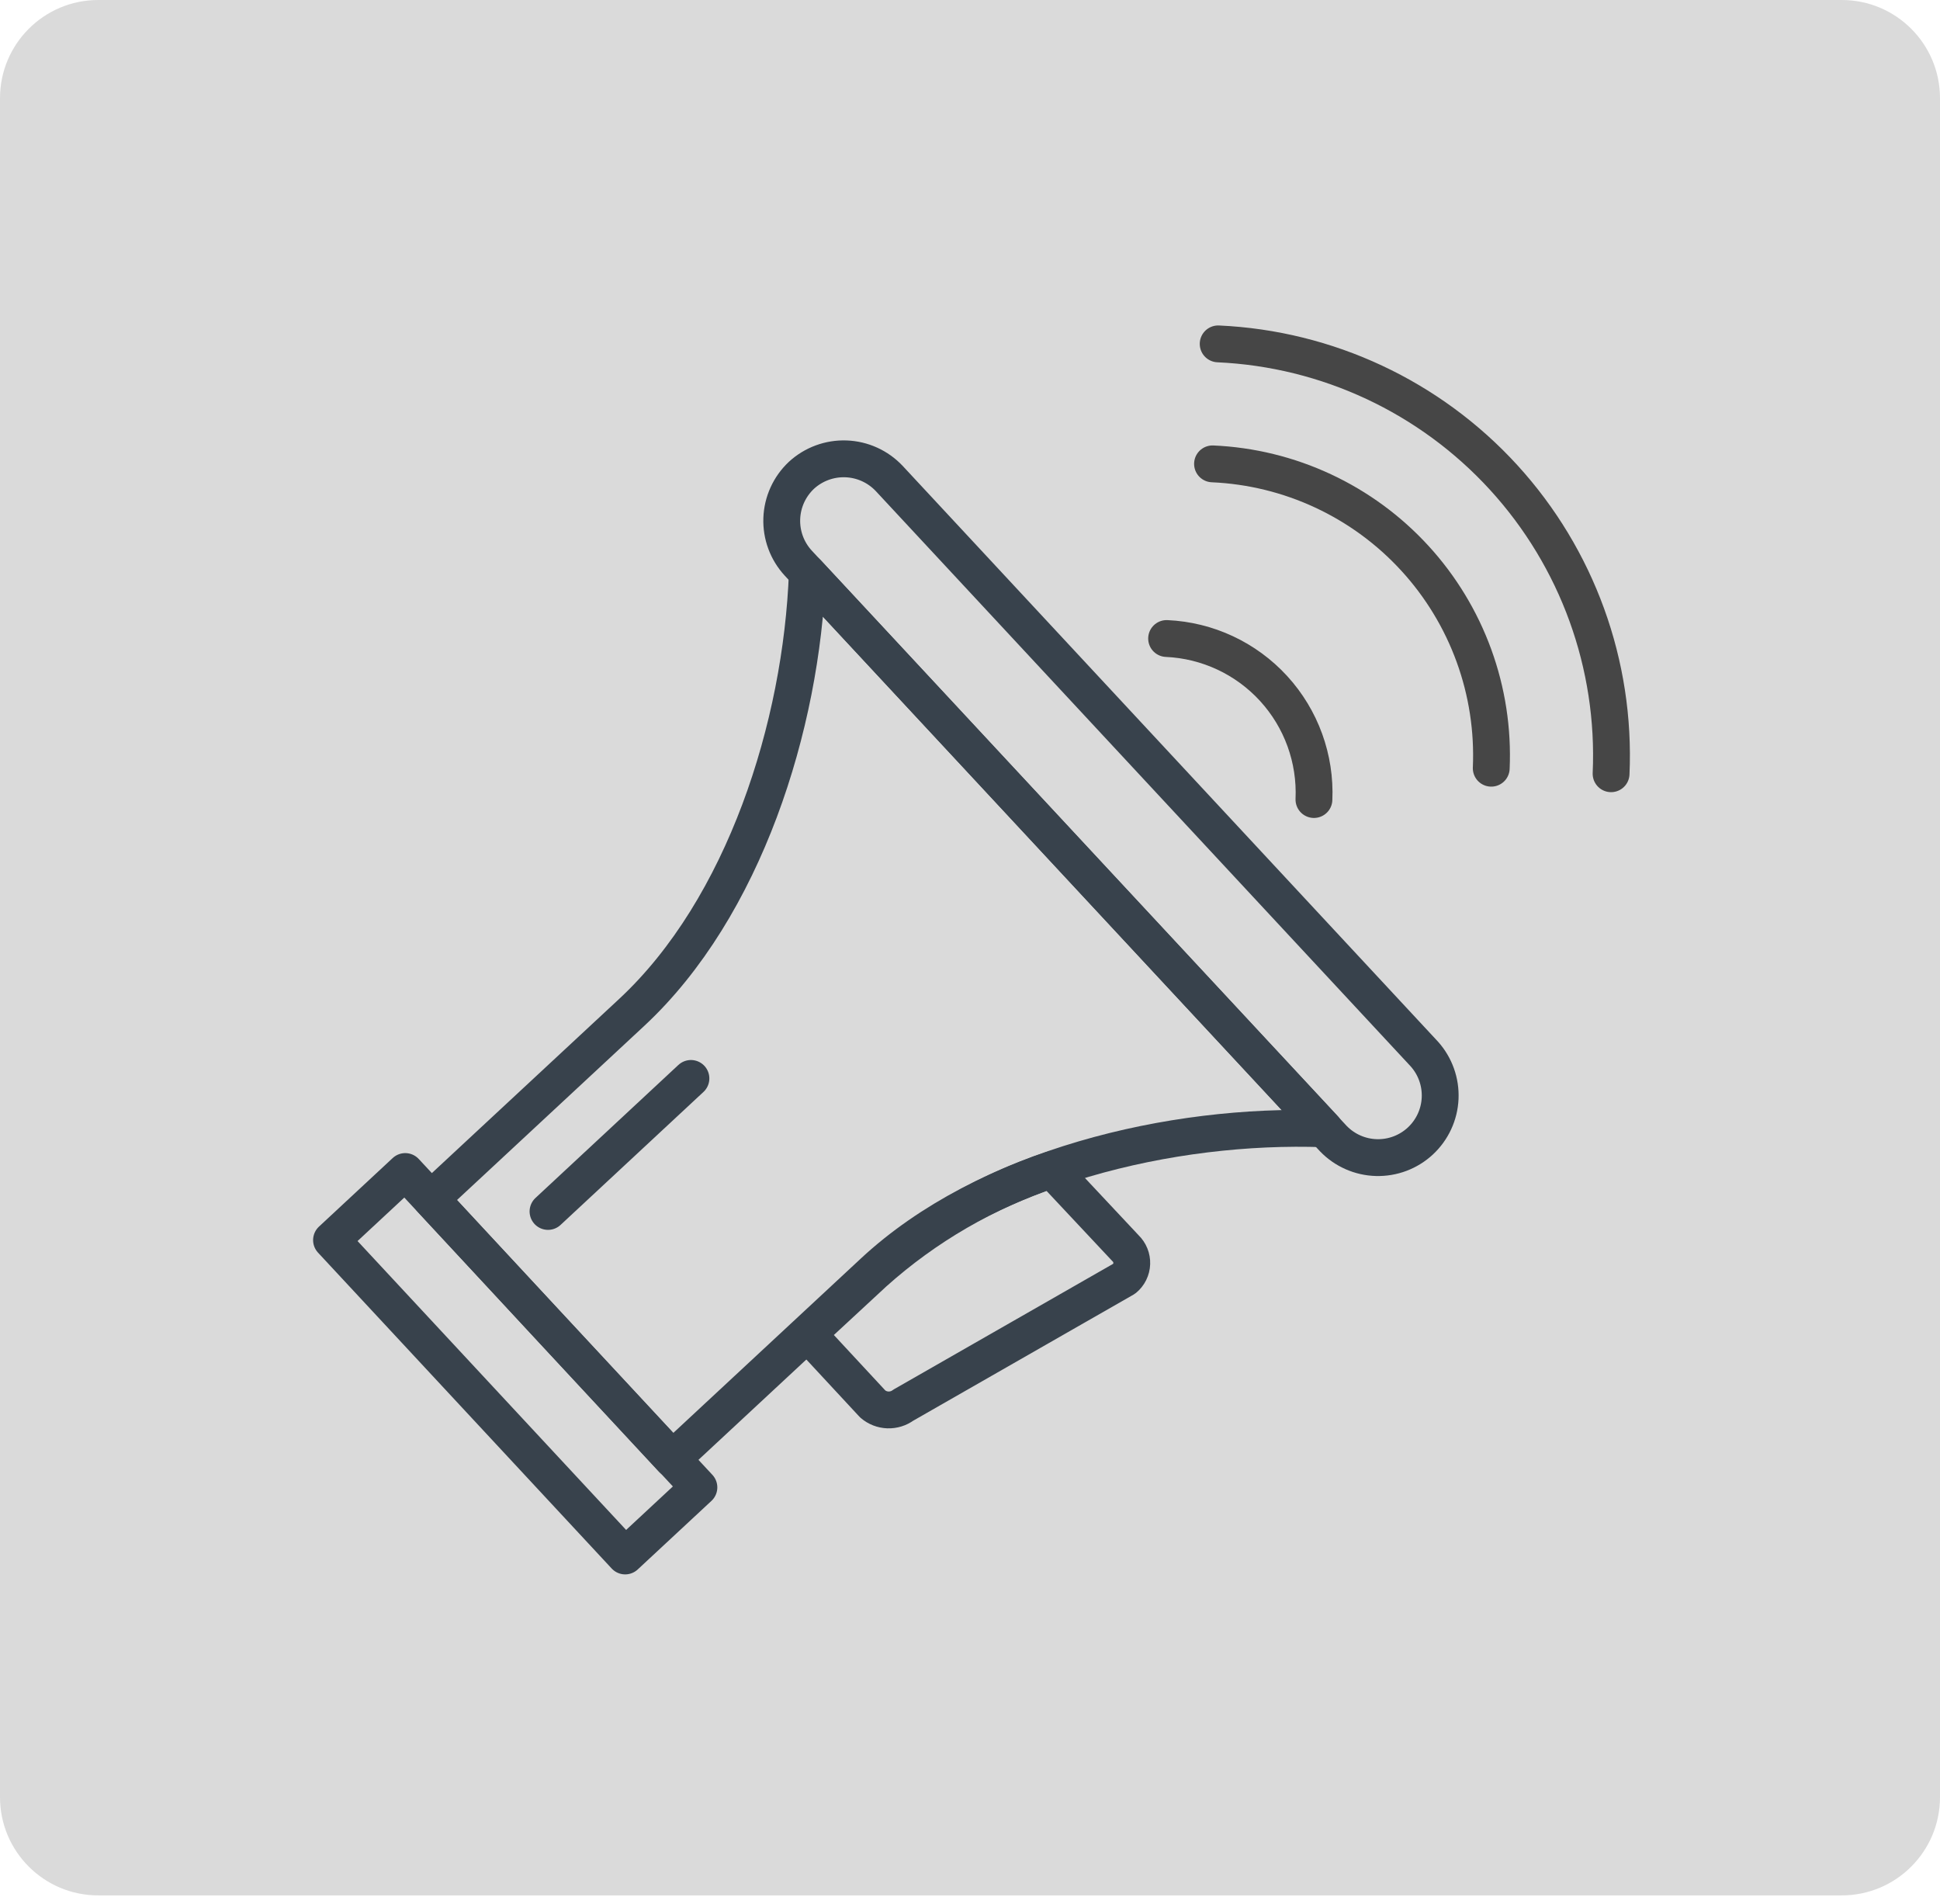 <svg width="158" height="155" viewBox="0 0 158 155" fill="none" xmlns="http://www.w3.org/2000/svg">
<path d="M0 8C0 3.582 3.582 0 8 0H150C154.418 0 158 3.582 158 8V146.329C158 150.747 154.418 154.329 150 154.329H8C3.582 154.329 0 150.747 0 146.329V8Z" fill="#DADADA"/>
<path d="M35.102 97.63L51.452 82.43C60.612 73.91 65.292 59.09 65.752 46.64L86.812 69.28L107.862 91.91C95.412 91.46 80.292 95.05 71.132 103.57L54.752 118.8L44.912 108.21L35.102 97.63Z" stroke="#38424C" stroke-width="3" stroke-linecap="round" stroke-linejoin="round"/>
<path d="M33.005 95.389L27 100.973L50.916 126.692L56.921 121.108L33.005 95.389Z" stroke="#38424C" stroke-width="3" stroke-linecap="round" stroke-linejoin="round"/>
<path d="M65.272 38.7C66.259 37.794 67.562 37.313 68.901 37.362C70.239 37.41 71.504 37.985 72.422 38.96L116.002 85.82C116.887 86.807 117.349 88.103 117.289 89.427C117.229 90.752 116.651 92 115.68 92.903C114.709 93.806 113.422 94.291 112.097 94.255C110.771 94.219 109.513 93.664 108.592 92.71L65.012 45.85C64.104 44.865 63.621 43.561 63.67 42.221C63.719 40.882 64.295 39.617 65.272 38.7V38.7Z" stroke="#38424C" stroke-width="3" stroke-linecap="round" stroke-linejoin="round"/>
<path d="M85.662 95.23L91.662 101.63C91.832 101.792 91.965 101.988 92.053 102.205C92.141 102.422 92.183 102.656 92.174 102.89C92.166 103.124 92.108 103.354 92.004 103.565C91.9 103.775 91.753 103.961 91.572 104.11L73.572 114.41C73.208 114.679 72.764 114.816 72.311 114.8C71.859 114.784 71.426 114.614 71.082 114.32L65.792 108.62L71.192 103.62C75.391 99.863 80.316 97.008 85.662 95.23V95.23Z" stroke="#38424C" stroke-width="3" stroke-linecap="round" stroke-linejoin="round"/>
<path d="M44.632 98.64L56.272 87.81" stroke="#38424C" stroke-width="3" stroke-linecap="round" stroke-linejoin="round"/>
<path d="M95.012 51.99C98.342 52.138 101.476 53.602 103.727 56.06C105.977 58.519 107.159 61.77 107.012 65.1" stroke="#464646" stroke-width="3" stroke-miterlimit="10" stroke-linecap="round"/>
<path d="M98.752 37.77C101.87 37.906 104.93 38.655 107.758 39.974C110.587 41.294 113.127 43.157 115.235 45.458C117.343 47.759 118.977 50.453 120.044 53.386C121.111 56.318 121.589 59.432 121.452 62.55" stroke="#464646" stroke-width="3" stroke-miterlimit="10" stroke-linecap="round"/>
<path d="M99.212 28C108.096 28.399 116.458 32.311 122.459 38.874C128.46 45.438 131.608 54.116 131.212 63" stroke="#464646" stroke-width="3" stroke-miterlimit="10" stroke-linecap="round"/>
</svg>
